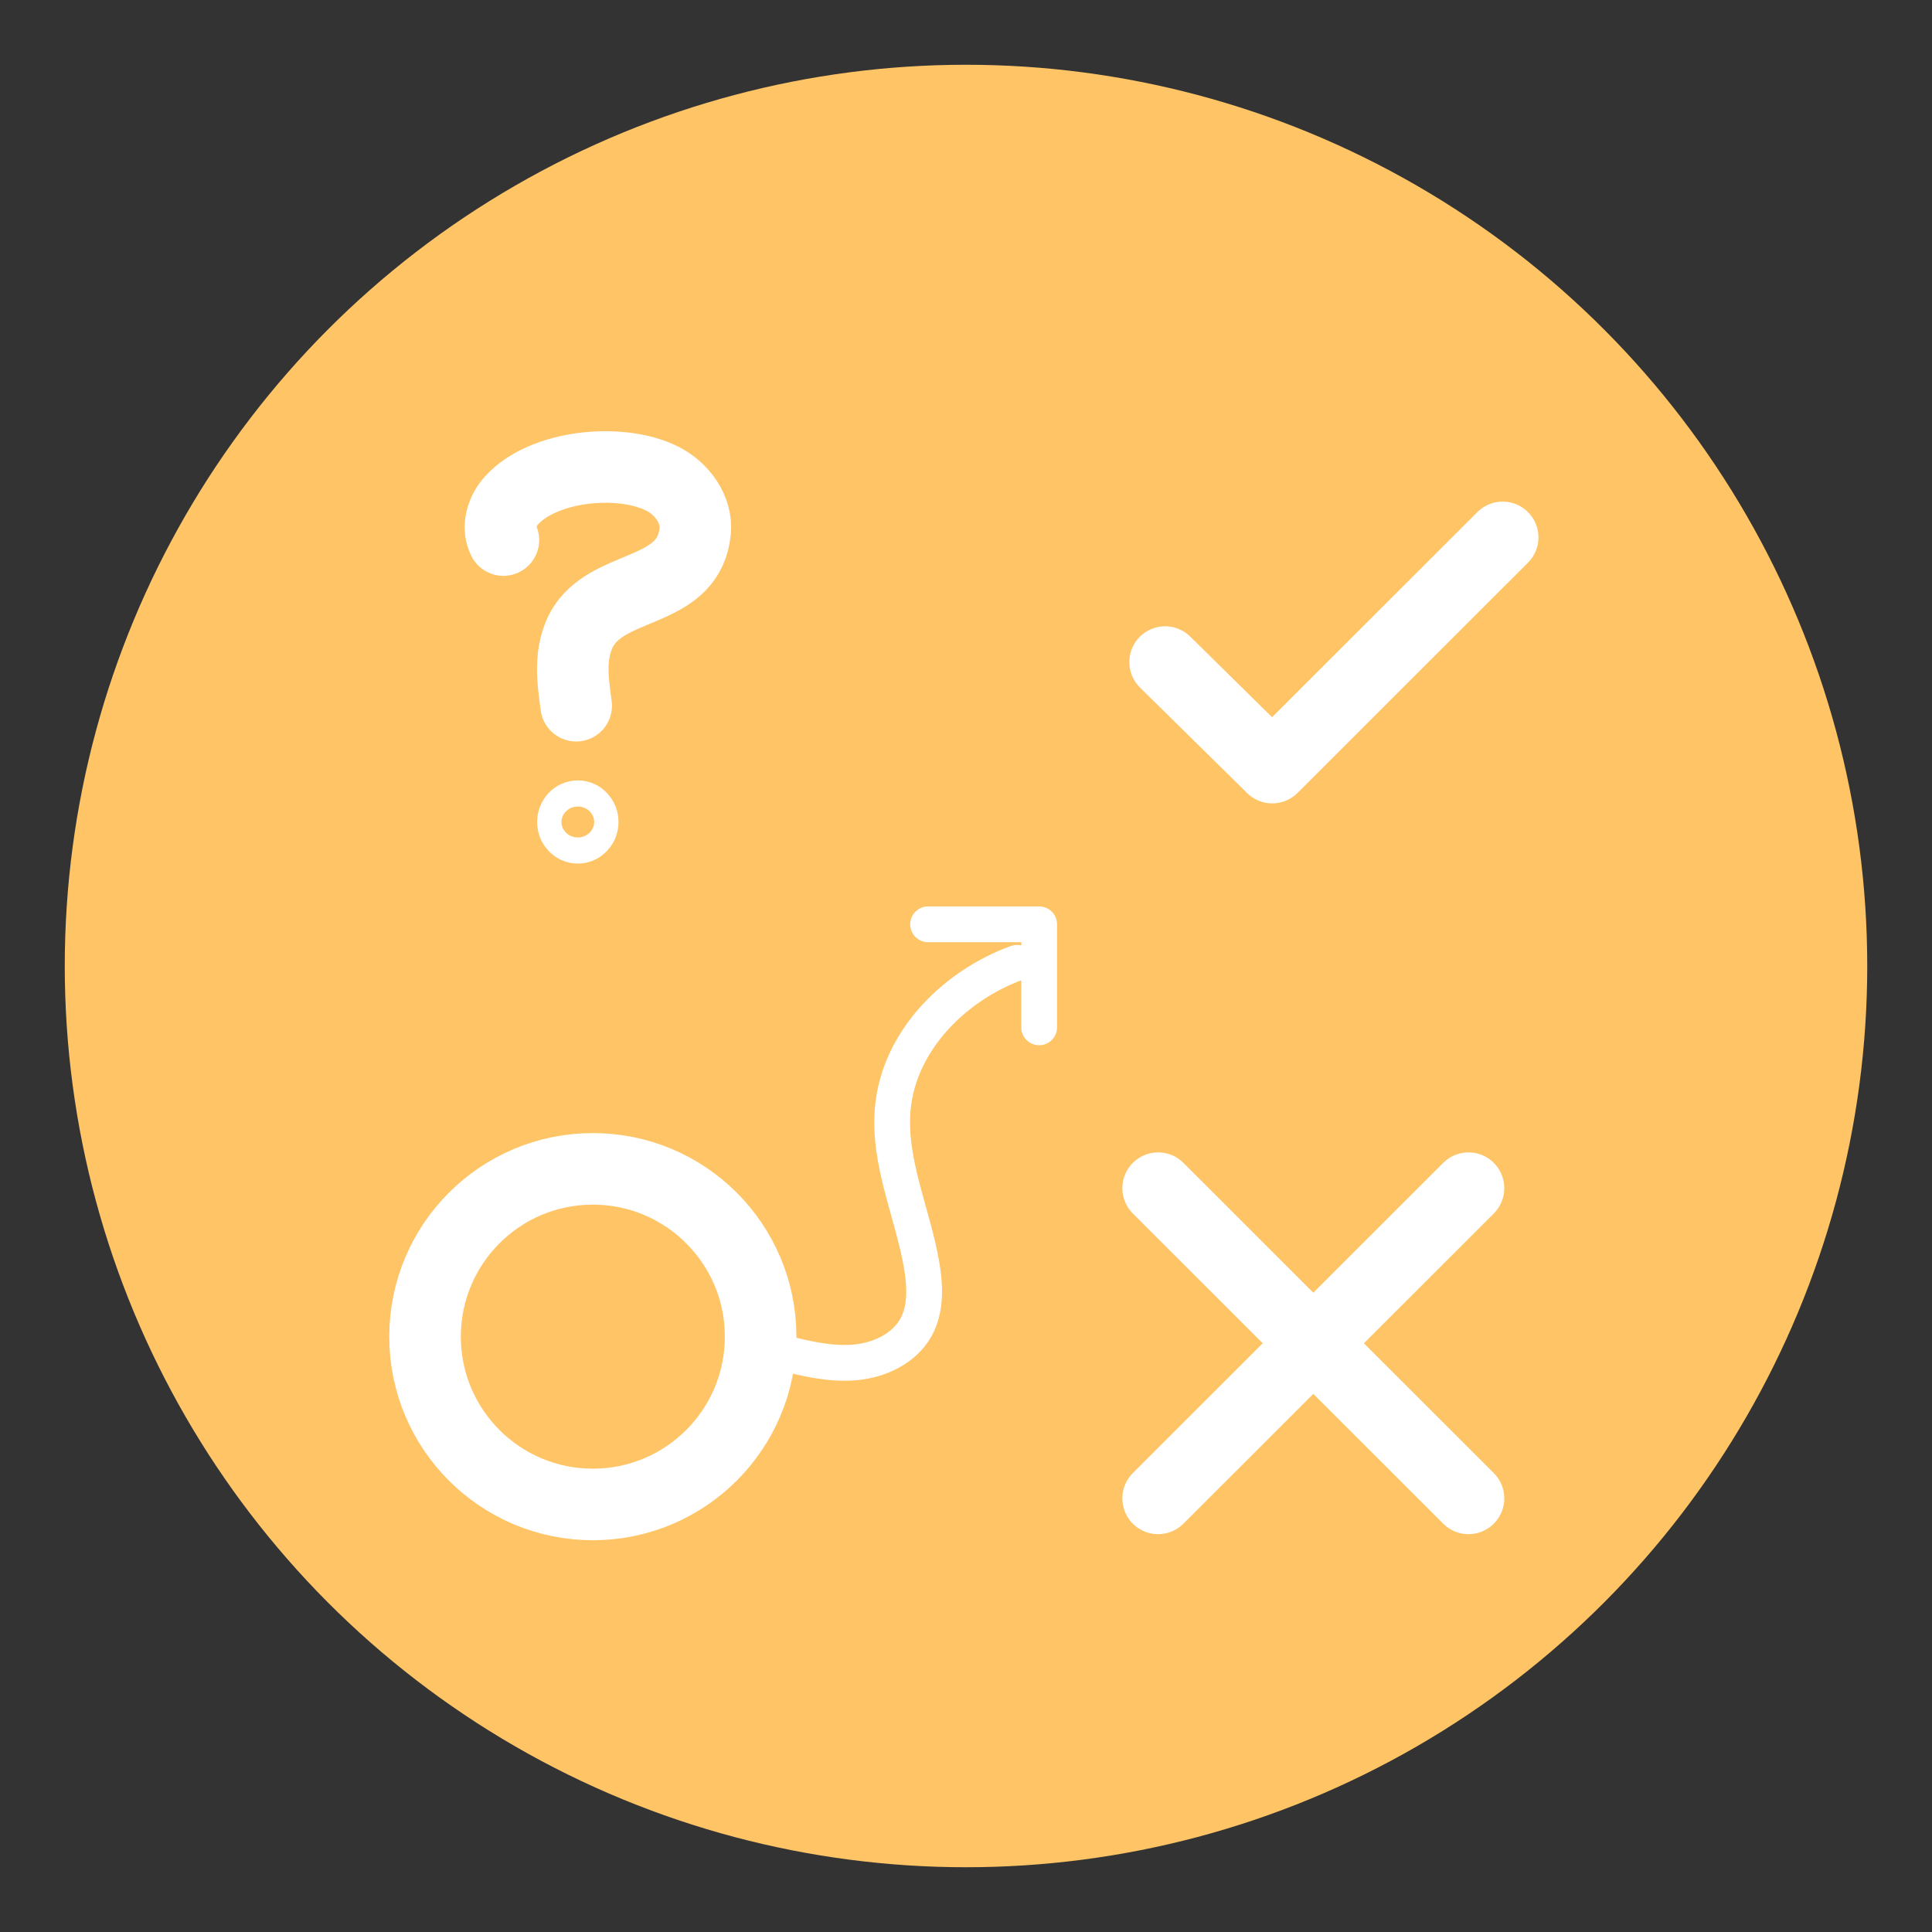 <?xml version="1.0" encoding="UTF-8"?> <svg xmlns="http://www.w3.org/2000/svg" id="Layer_1" viewBox="0 0 108 108"><rect x="0" y="0" width="108" height="108" fill="#333333" stroke="none"/><defs><style>.cls-1{stroke:#78aa46;stroke-width:3.32px;}.cls-1,.cls-2,.cls-3,.cls-4{fill:none;stroke-linecap:round;stroke-linejoin:round;}.cls-2{stroke-width:3.19px;}.cls-2,.cls-3,.cls-4{stroke:#fff;}.cls-3{stroke-width:2px;}.cls-4{stroke-width:4px;}.cls-5{fill:#fec465;stroke-width:0px;}</style></defs><circle class="cls-5" cx="54" cy="54" r="50.38"></circle><circle class="cls-4" cx="33.14" cy="74.72" r="9.38"></circle><line class="cls-1" x1="64.74" y1="83.76" x2="82.09" y2="66.42"></line><line class="cls-1" x1="82.09" y1="83.76" x2="64.74" y2="66.42"></line><line class="cls-4" x1="64.74" y1="83.76" x2="82.09" y2="66.42"></line><line class="cls-4" x1="82.09" y1="83.76" x2="64.74" y2="66.42"></line><polyline class="cls-4" points="65.13 37.01 71.12 42.91 84 30.04"></polyline><ellipse class="cls-2" cx="32.3" cy="45.95" rx=".68" ry=".73"></ellipse><path class="cls-4" d="m28.14,30.19c-.36-.71-.09-1.61.44-2.2,1.8-2.01,6.14-2.4,8.45-1.23,1.09.55,1.95,1.72,1.83,2.94-.34,3.38-4.34,2.9-6.04,5.03-.51.64-.74,1.46-.79,2.28s.07,1.63.18,2.44"></path><path class="cls-3" d="m43.76,75.63c1.32.32,2.67.65,4.03.53s2.74-.76,3.41-1.95c.56-1.01.52-2.24.34-3.37-.49-2.99-1.92-5.89-1.63-8.91.36-3.74,3.41-6.82,6.94-8.11"></path><polyline class="cls-3" points="51.88 51.67 58.09 51.67 58.09 57.43"></polyline></svg> 